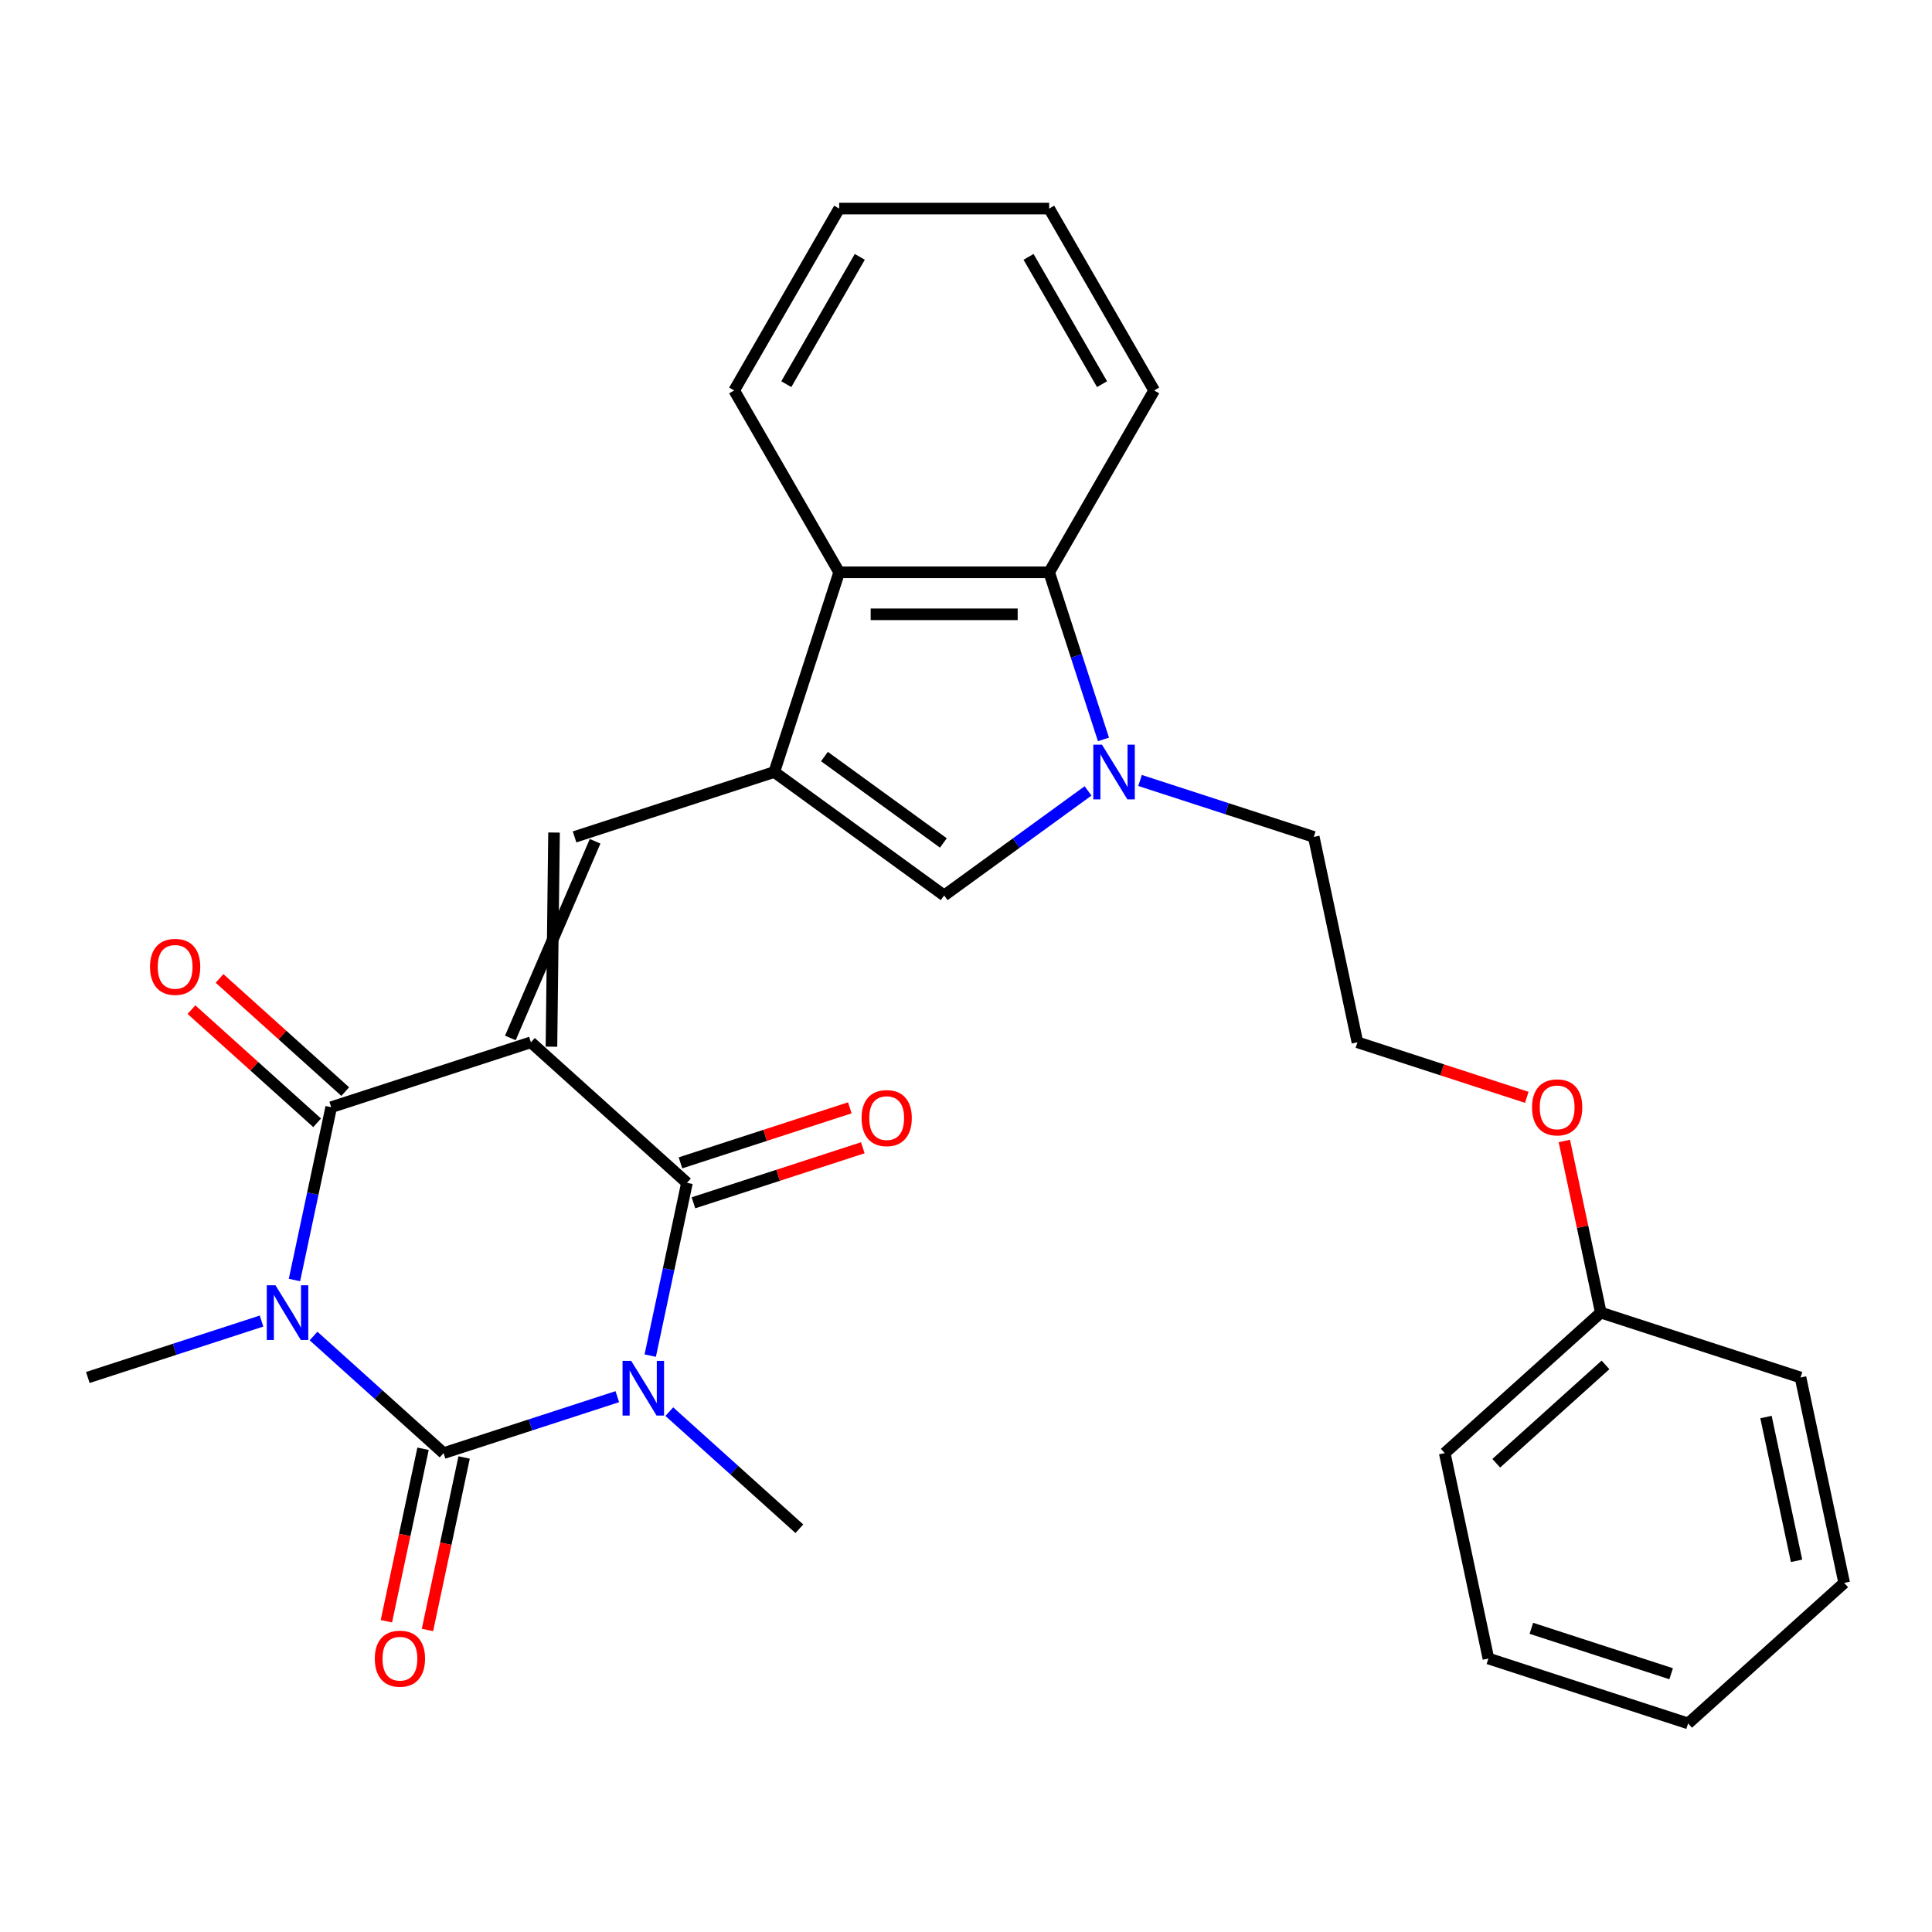 <?xml version='1.0' encoding='iso-8859-1'?>
<svg version='1.1' baseProfile='full'
              xmlns='http://www.w3.org/2000/svg'
                      xmlns:rdkit='http://www.rdkit.org/xml'
                      xmlns:xlink='http://www.w3.org/1999/xlink'
                  xml:space='preserve'
width='1000px' height='1000px' viewBox='0 0 1000 1000'>
<!-- END OF HEADER -->
<rect style='opacity:1.0;fill:#FFFFFF;stroke:none' width='1000' height='1000' x='0' y='0'> </rect>
<path class='bond-3' d='M 274.797,539.499 L 355.571,612.228' style='fill:none;fill-rule:evenodd;stroke:#000000;stroke-width:6px;stroke-linecap:butt;stroke-linejoin:miter;stroke-opacity:1' />
<path class='bond-4' d='M 274.797,539.499 L 171.425,573.087' style='fill:none;fill-rule:evenodd;stroke:#000000;stroke-width:6px;stroke-linecap:butt;stroke-linejoin:miter;stroke-opacity:1' />
<path class='bond-6' d='M 285.429,541.759 L 286.764,430.923' style='fill:none;fill-rule:evenodd;stroke:#000000;stroke-width:6px;stroke-linecap:butt;stroke-linejoin:miter;stroke-opacity:1' />
<path class='bond-6' d='M 264.165,537.239 L 308.027,435.442' style='fill:none;fill-rule:evenodd;stroke:#000000;stroke-width:6px;stroke-linecap:butt;stroke-linejoin:miter;stroke-opacity:1' />
<path class='bond-0' d='M 152.414,662.526 L 161.919,617.807' style='fill:none;fill-rule:evenodd;stroke:#0000FF;stroke-width:6px;stroke-linecap:butt;stroke-linejoin:miter;stroke-opacity:1' />
<path class='bond-0' d='M 161.919,617.807 L 171.425,573.087' style='fill:none;fill-rule:evenodd;stroke:#000000;stroke-width:6px;stroke-linecap:butt;stroke-linejoin:miter;stroke-opacity:1' />
<path class='bond-2' d='M 162.284,691.521 L 195.942,721.827' style='fill:none;fill-rule:evenodd;stroke:#0000FF;stroke-width:6px;stroke-linecap:butt;stroke-linejoin:miter;stroke-opacity:1' />
<path class='bond-2' d='M 195.942,721.827 L 229.6,752.133' style='fill:none;fill-rule:evenodd;stroke:#000000;stroke-width:6px;stroke-linecap:butt;stroke-linejoin:miter;stroke-opacity:1' />
<path class='bond-14' d='M 135.369,683.776 L 90.412,698.384' style='fill:none;fill-rule:evenodd;stroke:#0000FF;stroke-width:6px;stroke-linecap:butt;stroke-linejoin:miter;stroke-opacity:1' />
<path class='bond-14' d='M 90.412,698.384 L 45.455,712.991' style='fill:none;fill-rule:evenodd;stroke:#000000;stroke-width:6px;stroke-linecap:butt;stroke-linejoin:miter;stroke-opacity:1' />
<path class='bond-1' d='M 336.56,701.668 L 346.065,656.948' style='fill:none;fill-rule:evenodd;stroke:#0000FF;stroke-width:6px;stroke-linecap:butt;stroke-linejoin:miter;stroke-opacity:1' />
<path class='bond-1' d='M 346.065,656.948 L 355.571,612.228' style='fill:none;fill-rule:evenodd;stroke:#000000;stroke-width:6px;stroke-linecap:butt;stroke-linejoin:miter;stroke-opacity:1' />
<path class='bond-15' d='M 346.43,730.662 L 380.088,760.968' style='fill:none;fill-rule:evenodd;stroke:#0000FF;stroke-width:6px;stroke-linecap:butt;stroke-linejoin:miter;stroke-opacity:1' />
<path class='bond-15' d='M 380.088,760.968 L 413.746,791.274' style='fill:none;fill-rule:evenodd;stroke:#000000;stroke-width:6px;stroke-linecap:butt;stroke-linejoin:miter;stroke-opacity:1' />
<path class='bond-29' d='M 319.515,722.917 L 274.558,737.525' style='fill:none;fill-rule:evenodd;stroke:#0000FF;stroke-width:6px;stroke-linecap:butt;stroke-linejoin:miter;stroke-opacity:1' />
<path class='bond-29' d='M 274.558,737.525 L 229.6,752.133' style='fill:none;fill-rule:evenodd;stroke:#000000;stroke-width:6px;stroke-linecap:butt;stroke-linejoin:miter;stroke-opacity:1' />
<path class='bond-11' d='M 218.969,749.873 L 209.48,794.512' style='fill:none;fill-rule:evenodd;stroke:#000000;stroke-width:6px;stroke-linecap:butt;stroke-linejoin:miter;stroke-opacity:1' />
<path class='bond-11' d='M 209.48,794.512 L 199.992,839.152' style='fill:none;fill-rule:evenodd;stroke:#FF0000;stroke-width:6px;stroke-linecap:butt;stroke-linejoin:miter;stroke-opacity:1' />
<path class='bond-11' d='M 240.232,754.392 L 230.744,799.032' style='fill:none;fill-rule:evenodd;stroke:#000000;stroke-width:6px;stroke-linecap:butt;stroke-linejoin:miter;stroke-opacity:1' />
<path class='bond-11' d='M 230.744,799.032 L 221.255,843.672' style='fill:none;fill-rule:evenodd;stroke:#FF0000;stroke-width:6px;stroke-linecap:butt;stroke-linejoin:miter;stroke-opacity:1' />
<path class='bond-12' d='M 358.929,622.565 L 402.757,608.325' style='fill:none;fill-rule:evenodd;stroke:#000000;stroke-width:6px;stroke-linecap:butt;stroke-linejoin:miter;stroke-opacity:1' />
<path class='bond-12' d='M 402.757,608.325 L 446.584,594.085' style='fill:none;fill-rule:evenodd;stroke:#FF0000;stroke-width:6px;stroke-linecap:butt;stroke-linejoin:miter;stroke-opacity:1' />
<path class='bond-12' d='M 352.212,601.891 L 396.039,587.651' style='fill:none;fill-rule:evenodd;stroke:#000000;stroke-width:6px;stroke-linecap:butt;stroke-linejoin:miter;stroke-opacity:1' />
<path class='bond-12' d='M 396.039,587.651 L 439.867,573.41' style='fill:none;fill-rule:evenodd;stroke:#FF0000;stroke-width:6px;stroke-linecap:butt;stroke-linejoin:miter;stroke-opacity:1' />
<path class='bond-13' d='M 178.698,565.01 L 146.17,535.721' style='fill:none;fill-rule:evenodd;stroke:#000000;stroke-width:6px;stroke-linecap:butt;stroke-linejoin:miter;stroke-opacity:1' />
<path class='bond-13' d='M 146.17,535.721 L 113.641,506.432' style='fill:none;fill-rule:evenodd;stroke:#FF0000;stroke-width:6px;stroke-linecap:butt;stroke-linejoin:miter;stroke-opacity:1' />
<path class='bond-13' d='M 164.152,581.164 L 131.624,551.876' style='fill:none;fill-rule:evenodd;stroke:#000000;stroke-width:6px;stroke-linecap:butt;stroke-linejoin:miter;stroke-opacity:1' />
<path class='bond-13' d='M 131.624,551.876 L 99.096,522.587' style='fill:none;fill-rule:evenodd;stroke:#FF0000;stroke-width:6px;stroke-linecap:butt;stroke-linejoin:miter;stroke-opacity:1' />
<path class='bond-5' d='M 400.767,399.595 L 297.395,433.183' style='fill:none;fill-rule:evenodd;stroke:#000000;stroke-width:6px;stroke-linecap:butt;stroke-linejoin:miter;stroke-opacity:1' />
<path class='bond-8' d='M 400.767,399.595 L 488.701,463.482' style='fill:none;fill-rule:evenodd;stroke:#000000;stroke-width:6px;stroke-linecap:butt;stroke-linejoin:miter;stroke-opacity:1' />
<path class='bond-8' d='M 426.735,391.591 L 488.288,436.313' style='fill:none;fill-rule:evenodd;stroke:#000000;stroke-width:6px;stroke-linecap:butt;stroke-linejoin:miter;stroke-opacity:1' />
<path class='bond-9' d='M 400.767,399.595 L 434.355,296.223' style='fill:none;fill-rule:evenodd;stroke:#000000;stroke-width:6px;stroke-linecap:butt;stroke-linejoin:miter;stroke-opacity:1' />
<path class='bond-7' d='M 563.177,409.372 L 525.939,436.427' style='fill:none;fill-rule:evenodd;stroke:#0000FF;stroke-width:6px;stroke-linecap:butt;stroke-linejoin:miter;stroke-opacity:1' />
<path class='bond-7' d='M 525.939,436.427 L 488.701,463.482' style='fill:none;fill-rule:evenodd;stroke:#000000;stroke-width:6px;stroke-linecap:butt;stroke-linejoin:miter;stroke-opacity:1' />
<path class='bond-16' d='M 590.092,403.968 L 635.049,418.575' style='fill:none;fill-rule:evenodd;stroke:#0000FF;stroke-width:6px;stroke-linecap:butt;stroke-linejoin:miter;stroke-opacity:1' />
<path class='bond-16' d='M 635.049,418.575 L 680.006,433.183' style='fill:none;fill-rule:evenodd;stroke:#000000;stroke-width:6px;stroke-linecap:butt;stroke-linejoin:miter;stroke-opacity:1' />
<path class='bond-30' d='M 571.151,382.718 L 557.099,339.47' style='fill:none;fill-rule:evenodd;stroke:#0000FF;stroke-width:6px;stroke-linecap:butt;stroke-linejoin:miter;stroke-opacity:1' />
<path class='bond-30' d='M 557.099,339.47 L 543.047,296.223' style='fill:none;fill-rule:evenodd;stroke:#000000;stroke-width:6px;stroke-linecap:butt;stroke-linejoin:miter;stroke-opacity:1' />
<path class='bond-10' d='M 434.355,296.223 L 543.047,296.223' style='fill:none;fill-rule:evenodd;stroke:#000000;stroke-width:6px;stroke-linecap:butt;stroke-linejoin:miter;stroke-opacity:1' />
<path class='bond-10' d='M 450.659,317.961 L 526.743,317.961' style='fill:none;fill-rule:evenodd;stroke:#000000;stroke-width:6px;stroke-linecap:butt;stroke-linejoin:miter;stroke-opacity:1' />
<path class='bond-21' d='M 434.355,296.223 L 380.009,202.093' style='fill:none;fill-rule:evenodd;stroke:#000000;stroke-width:6px;stroke-linecap:butt;stroke-linejoin:miter;stroke-opacity:1' />
<path class='bond-20' d='M 543.047,296.223 L 597.393,202.093' style='fill:none;fill-rule:evenodd;stroke:#000000;stroke-width:6px;stroke-linecap:butt;stroke-linejoin:miter;stroke-opacity:1' />
<path class='bond-19' d='M 680.006,433.183 L 702.605,539.499' style='fill:none;fill-rule:evenodd;stroke:#000000;stroke-width:6px;stroke-linecap:butt;stroke-linejoin:miter;stroke-opacity:1' />
<path class='bond-17' d='M 790.26,567.98 L 746.432,553.74' style='fill:none;fill-rule:evenodd;stroke:#FF0000;stroke-width:6px;stroke-linecap:butt;stroke-linejoin:miter;stroke-opacity:1' />
<path class='bond-17' d='M 746.432,553.74 L 702.605,539.499' style='fill:none;fill-rule:evenodd;stroke:#000000;stroke-width:6px;stroke-linecap:butt;stroke-linejoin:miter;stroke-opacity:1' />
<path class='bond-18' d='M 809.692,590.564 L 819.133,634.984' style='fill:none;fill-rule:evenodd;stroke:#FF0000;stroke-width:6px;stroke-linecap:butt;stroke-linejoin:miter;stroke-opacity:1' />
<path class='bond-18' d='M 819.133,634.984 L 828.575,679.404' style='fill:none;fill-rule:evenodd;stroke:#000000;stroke-width:6px;stroke-linecap:butt;stroke-linejoin:miter;stroke-opacity:1' />
<path class='bond-22' d='M 828.575,679.404 L 747.801,752.133' style='fill:none;fill-rule:evenodd;stroke:#000000;stroke-width:6px;stroke-linecap:butt;stroke-linejoin:miter;stroke-opacity:1' />
<path class='bond-22' d='M 831.005,706.468 L 774.463,757.378' style='fill:none;fill-rule:evenodd;stroke:#000000;stroke-width:6px;stroke-linecap:butt;stroke-linejoin:miter;stroke-opacity:1' />
<path class='bond-23' d='M 828.575,679.404 L 931.947,712.991' style='fill:none;fill-rule:evenodd;stroke:#000000;stroke-width:6px;stroke-linecap:butt;stroke-linejoin:miter;stroke-opacity:1' />
<path class='bond-31' d='M 597.393,202.093 L 543.047,107.963' style='fill:none;fill-rule:evenodd;stroke:#000000;stroke-width:6px;stroke-linecap:butt;stroke-linejoin:miter;stroke-opacity:1' />
<path class='bond-31' d='M 570.415,198.843 L 532.373,132.952' style='fill:none;fill-rule:evenodd;stroke:#000000;stroke-width:6px;stroke-linecap:butt;stroke-linejoin:miter;stroke-opacity:1' />
<path class='bond-24' d='M 380.009,202.093 L 434.355,107.963' style='fill:none;fill-rule:evenodd;stroke:#000000;stroke-width:6px;stroke-linecap:butt;stroke-linejoin:miter;stroke-opacity:1' />
<path class='bond-24' d='M 406.987,198.843 L 445.029,132.952' style='fill:none;fill-rule:evenodd;stroke:#000000;stroke-width:6px;stroke-linecap:butt;stroke-linejoin:miter;stroke-opacity:1' />
<path class='bond-27' d='M 747.801,752.133 L 770.4,858.449' style='fill:none;fill-rule:evenodd;stroke:#000000;stroke-width:6px;stroke-linecap:butt;stroke-linejoin:miter;stroke-opacity:1' />
<path class='bond-26' d='M 931.947,712.991 L 954.545,819.308' style='fill:none;fill-rule:evenodd;stroke:#000000;stroke-width:6px;stroke-linecap:butt;stroke-linejoin:miter;stroke-opacity:1' />
<path class='bond-26' d='M 914.074,733.458 L 929.892,807.88' style='fill:none;fill-rule:evenodd;stroke:#000000;stroke-width:6px;stroke-linecap:butt;stroke-linejoin:miter;stroke-opacity:1' />
<path class='bond-25' d='M 434.355,107.963 L 543.047,107.963' style='fill:none;fill-rule:evenodd;stroke:#000000;stroke-width:6px;stroke-linecap:butt;stroke-linejoin:miter;stroke-opacity:1' />
<path class='bond-28' d='M 954.545,819.308 L 873.772,892.037' style='fill:none;fill-rule:evenodd;stroke:#000000;stroke-width:6px;stroke-linecap:butt;stroke-linejoin:miter;stroke-opacity:1' />
<path class='bond-32' d='M 770.4,858.449 L 873.772,892.037' style='fill:none;fill-rule:evenodd;stroke:#000000;stroke-width:6px;stroke-linecap:butt;stroke-linejoin:miter;stroke-opacity:1' />
<path class='bond-32' d='M 792.623,842.813 L 864.983,866.324' style='fill:none;fill-rule:evenodd;stroke:#000000;stroke-width:6px;stroke-linecap:butt;stroke-linejoin:miter;stroke-opacity:1' />
<path  class='atom-1' d='M 142.567 665.244
L 151.847 680.244
Q 152.767 681.724, 154.247 684.404
Q 155.727 687.084, 155.807 687.244
L 155.807 665.244
L 159.567 665.244
L 159.567 693.564
L 155.687 693.564
L 145.727 677.164
Q 144.567 675.244, 143.327 673.044
Q 142.127 670.844, 141.767 670.164
L 141.767 693.564
L 138.087 693.564
L 138.087 665.244
L 142.567 665.244
' fill='#0000FF'/>
<path  class='atom-2' d='M 326.712 704.385
L 335.992 719.385
Q 336.912 720.865, 338.392 723.545
Q 339.872 726.225, 339.952 726.385
L 339.952 704.385
L 343.712 704.385
L 343.712 732.705
L 339.832 732.705
L 329.872 716.305
Q 328.712 714.385, 327.472 712.185
Q 326.272 709.985, 325.912 709.305
L 325.912 732.705
L 322.232 732.705
L 322.232 704.385
L 326.712 704.385
' fill='#0000FF'/>
<path  class='atom-8' d='M 570.374 385.435
L 579.654 400.435
Q 580.574 401.915, 582.054 404.595
Q 583.534 407.275, 583.614 407.435
L 583.614 385.435
L 587.374 385.435
L 587.374 413.755
L 583.494 413.755
L 573.534 397.355
Q 572.374 395.435, 571.134 393.235
Q 569.934 391.035, 569.574 390.355
L 569.574 413.755
L 565.894 413.755
L 565.894 385.435
L 570.374 385.435
' fill='#0000FF'/>
<path  class='atom-12' d='M 194.002 858.529
Q 194.002 851.729, 197.362 847.929
Q 200.722 844.129, 207.002 844.129
Q 213.282 844.129, 216.642 847.929
Q 220.002 851.729, 220.002 858.529
Q 220.002 865.409, 216.602 869.329
Q 213.202 873.209, 207.002 873.209
Q 200.762 873.209, 197.362 869.329
Q 194.002 865.449, 194.002 858.529
M 207.002 870.009
Q 211.322 870.009, 213.642 867.129
Q 216.002 864.209, 216.002 858.529
Q 216.002 852.969, 213.642 850.169
Q 211.322 847.329, 207.002 847.329
Q 202.682 847.329, 200.322 850.129
Q 198.002 852.929, 198.002 858.529
Q 198.002 864.249, 200.322 867.129
Q 202.682 870.009, 207.002 870.009
' fill='#FF0000'/>
<path  class='atom-13' d='M 445.943 578.721
Q 445.943 571.921, 449.303 568.121
Q 452.663 564.321, 458.943 564.321
Q 465.223 564.321, 468.583 568.121
Q 471.943 571.921, 471.943 578.721
Q 471.943 585.601, 468.543 589.521
Q 465.143 593.401, 458.943 593.401
Q 452.703 593.401, 449.303 589.521
Q 445.943 585.641, 445.943 578.721
M 458.943 590.201
Q 463.263 590.201, 465.583 587.321
Q 467.943 584.401, 467.943 578.721
Q 467.943 573.161, 465.583 570.361
Q 463.263 567.521, 458.943 567.521
Q 454.623 567.521, 452.263 570.321
Q 449.943 573.121, 449.943 578.721
Q 449.943 584.441, 452.263 587.321
Q 454.623 590.201, 458.943 590.201
' fill='#FF0000'/>
<path  class='atom-14' d='M 77.651 500.438
Q 77.651 493.638, 81.011 489.838
Q 84.371 486.038, 90.651 486.038
Q 96.931 486.038, 100.291 489.838
Q 103.651 493.638, 103.651 500.438
Q 103.651 507.318, 100.251 511.238
Q 96.851 515.118, 90.651 515.118
Q 84.411 515.118, 81.011 511.238
Q 77.651 507.358, 77.651 500.438
M 90.651 511.918
Q 94.971 511.918, 97.291 509.038
Q 99.651 506.118, 99.651 500.438
Q 99.651 494.878, 97.291 492.078
Q 94.971 489.238, 90.651 489.238
Q 86.331 489.238, 83.971 492.038
Q 81.651 494.838, 81.651 500.438
Q 81.651 506.158, 83.971 509.038
Q 86.331 511.918, 90.651 511.918
' fill='#FF0000'/>
<path  class='atom-18' d='M 792.977 573.167
Q 792.977 566.367, 796.337 562.567
Q 799.697 558.767, 805.977 558.767
Q 812.257 558.767, 815.617 562.567
Q 818.977 566.367, 818.977 573.167
Q 818.977 580.047, 815.577 583.967
Q 812.177 587.847, 805.977 587.847
Q 799.737 587.847, 796.337 583.967
Q 792.977 580.087, 792.977 573.167
M 805.977 584.647
Q 810.297 584.647, 812.617 581.767
Q 814.977 578.847, 814.977 573.167
Q 814.977 567.607, 812.617 564.807
Q 810.297 561.967, 805.977 561.967
Q 801.657 561.967, 799.297 564.767
Q 796.977 567.567, 796.977 573.167
Q 796.977 578.887, 799.297 581.767
Q 801.657 584.647, 805.977 584.647
' fill='#FF0000'/>
</svg>
